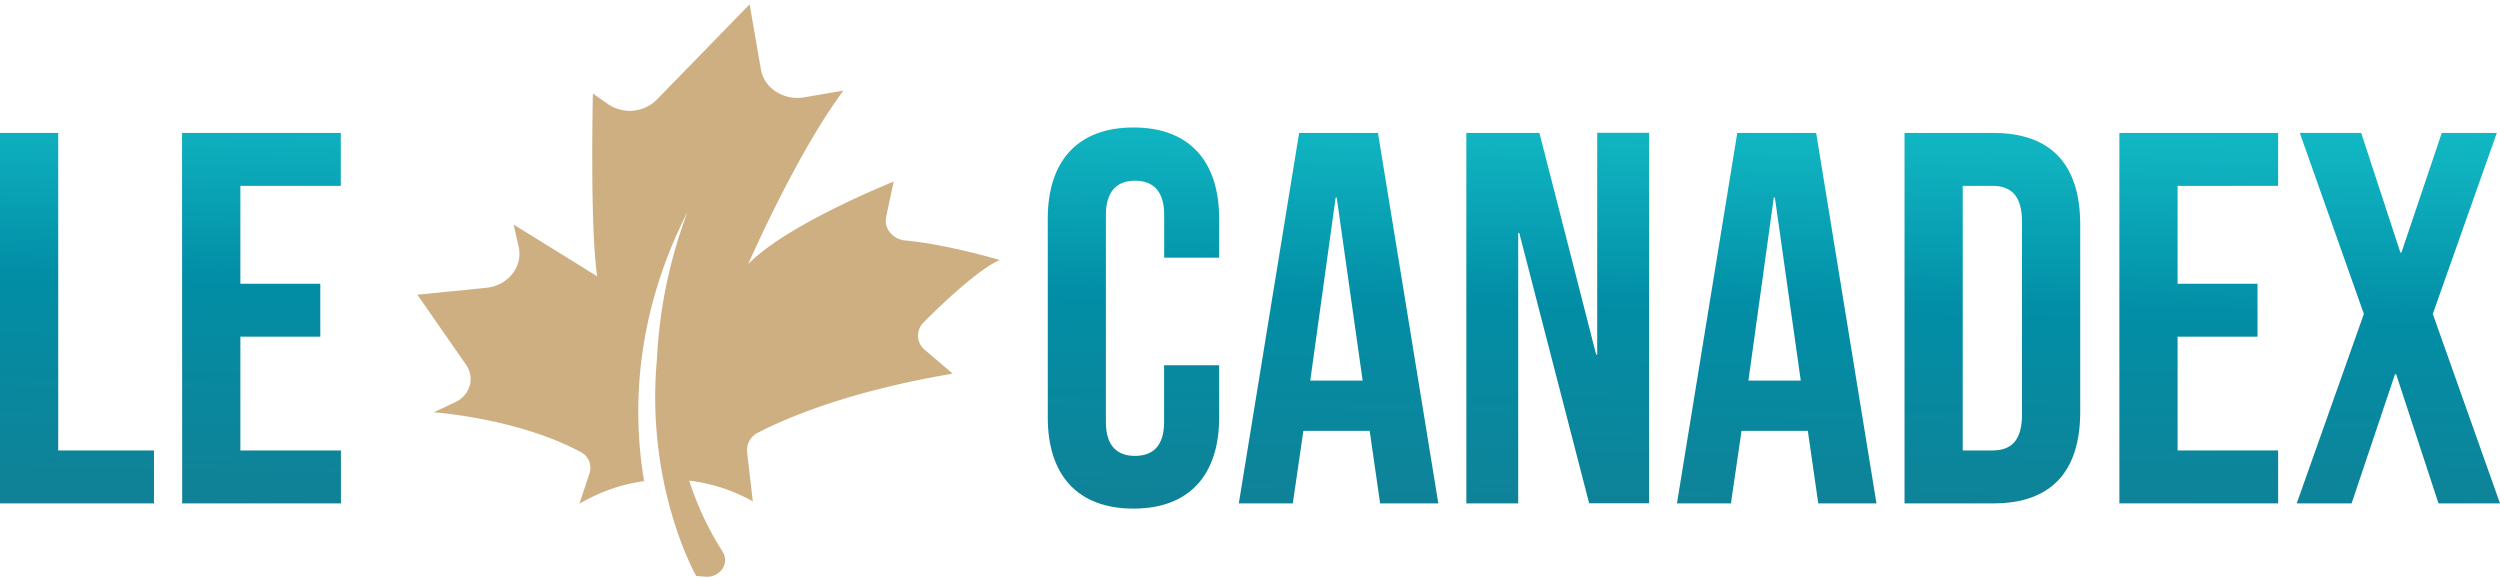 <svg xmlns="http://www.w3.org/2000/svg" width="277" height="64" viewBox="0 0 277 64"><defs><linearGradient id="5kuca" x1="139" x2="138.07" y1="7.32" y2="58.64" gradientUnits="userSpaceOnUse"><stop offset="0" stop-color="#13bdc8"/><stop offset=".15" stop-color="#10b4c1"/><stop offset=".39" stop-color="#069aaf"/><stop offset=".49" stop-color="#028ea6"/><stop offset=".99" stop-color="#108196"/></linearGradient><linearGradient id="5kucb" x1="139.04" x2="138.1" y1="7.32" y2="58.64" gradientUnits="userSpaceOnUse"><stop offset="0" stop-color="#13bdc8"/><stop offset=".15" stop-color="#10b4c1"/><stop offset=".39" stop-color="#069aaf"/><stop offset=".49" stop-color="#028ea6"/><stop offset=".99" stop-color="#108196"/></linearGradient><linearGradient id="5kucc" x1="139" x2="138.07" y1="7.31" y2="58.64" gradientUnits="userSpaceOnUse"><stop offset="0" stop-color="#13bdc8"/><stop offset=".15" stop-color="#10b4c1"/><stop offset=".39" stop-color="#069aaf"/><stop offset=".49" stop-color="#028ea6"/><stop offset=".99" stop-color="#108196"/></linearGradient><linearGradient id="5kucd" x1="139" x2="138.07" y1="7.32" y2="58.64" gradientUnits="userSpaceOnUse"><stop offset="0" stop-color="#13bdc8"/><stop offset=".15" stop-color="#10b4c1"/><stop offset=".39" stop-color="#069aaf"/><stop offset=".49" stop-color="#028ea6"/><stop offset=".99" stop-color="#108196"/></linearGradient><linearGradient id="5kuce" x1="138.99" x2="138.06" y1="7.32" y2="58.64" gradientUnits="userSpaceOnUse"><stop offset="0" stop-color="#13bdc8"/><stop offset=".15" stop-color="#10b4c1"/><stop offset=".39" stop-color="#069aaf"/><stop offset=".49" stop-color="#028ea6"/><stop offset=".99" stop-color="#108196"/></linearGradient><linearGradient id="5kucf" x1="139.01" x2="138.08" y1="7.32" y2="58.64" gradientUnits="userSpaceOnUse"><stop offset="0" stop-color="#13bdc8"/><stop offset=".15" stop-color="#10b4c1"/><stop offset=".39" stop-color="#069aaf"/><stop offset=".49" stop-color="#028ea6"/><stop offset=".99" stop-color="#108196"/></linearGradient><linearGradient id="5kucg" x1="138.99" x2="138.06" y1="7.32" y2="58.64" gradientUnits="userSpaceOnUse"><stop offset="0" stop-color="#13bdc8"/><stop offset=".15" stop-color="#10b4c1"/><stop offset=".39" stop-color="#069aaf"/><stop offset=".49" stop-color="#028ea6"/><stop offset=".99" stop-color="#108196"/></linearGradient><linearGradient id="5kuch" x1="139.01" x2="138.07" y1="7.32" y2="58.64" gradientUnits="userSpaceOnUse"><stop offset="0" stop-color="#13bdc8"/><stop offset=".15" stop-color="#10b4c1"/><stop offset=".39" stop-color="#069aaf"/><stop offset=".49" stop-color="#028ea6"/><stop offset=".99" stop-color="#108196"/></linearGradient><linearGradient id="5kuci" x1="139.03" x2="138.09" y1="7.32" y2="58.64" gradientUnits="userSpaceOnUse"><stop offset="0" stop-color="#13bdc8"/><stop offset=".15" stop-color="#10b4c1"/><stop offset=".39" stop-color="#069aaf"/><stop offset=".49" stop-color="#028ea6"/><stop offset=".99" stop-color="#108196"/></linearGradient></defs><g><g><g><g><path fill="#ceaf82" d="M110.768 28.805s-5.9-1.75-10.46-2.158c-1.395-.126-2.395-1.346-2.127-2.602l.838-3.926s-11.887 4.747-16.12 9.15c0 0 5.328-12.233 10.552-19.23l-4.367.746c-2.234.382-4.414-1.02-4.772-3.072L83.06.476l-10.331 10.61a4.255 4.255 0 0 1-5.403.422l-1.634-1.15s-.34 14.753.475 20.254L56.91 24.88l.558 2.476c.492 2.2-1.17 4.29-3.613 4.535l-7.614.765 5.392 7.748c1.019 1.458.466 3.379-1.195 4.163l-2.374 1.117s9.284.637 16.265 4.395a1.955 1.955 0 0 1 1 2.317l-1.131 3.424a19.163 19.163 0 0 1 7.167-2.513c-1.242-7.377-1.187-18.063 4.822-29.846a53.61 53.61 0 0 0-3.4 16.34c-1.282 14.187 4.35 24.013 4.35 24.013l.982.083c1.653.143 2.776-1.465 1.935-2.792a33.903 33.903 0 0 1-3.694-7.857 19.314 19.314 0 0 1 7.053 2.3l-.634-5.441a2.172 2.172 0 0 1 1.212-2.17c2.75-1.435 9.711-4.545 21.57-6.536l-3.072-2.622a2.036 2.036 0 0 1-.162-3.049c2.148-2.161 6.045-5.852 8.441-6.925z"/></g><g><path fill="url(#5kuca)" d="M0 14.73h6.45v35.181h10.61v5.864H0z"/></g><g><path fill="url(#5kucb)" d="M20.17 14.73h17.591v5.864H26.634V31.44h8.854v5.864h-8.854V49.91h11.141v5.864h-17.59z"/></g><g><path fill="url(#5kucc)" d="M116.093 46.268V24.21c0-6.333 3.283-10.086 9.493-10.086 6.21 0 9.494 3.753 9.494 10.086v4.339h-6.087v-4.747c0-2.68-1.282-3.78-3.236-3.78-1.955 0-3.225 1.116-3.225 3.81V46.76c0 2.697 1.29 3.753 3.225 3.753s3.225-1.056 3.225-3.753v-6.288h6.098v5.797c0 6.332-3.284 10.085-9.494 10.085s-9.493-3.744-9.493-10.085z"/></g><g><path fill="url(#5kucd)" d="M145.176 42.172l2.815-20.288h.117l2.873 20.288zm-7.916 13.603h5.981l1.173-8.033h7.33v-.117l1.172 8.15h6.45L152.68 14.73h-8.736z"/></g><g><path fill="url(#5kuce)" d="M162.47 14.73h8.098l6.285 24.557h.117v-24.57h5.747V55.76h-6.64l-7.743-29.949h-.117v29.963h-5.746z"/></g><g><path fill="url(#5kucf)" d="M193.724 42.172l2.814-20.288h.117l2.87 20.288zm-7.916 13.603h5.98l1.173-8.033h7.33v-.117l1.172 8.15h6.45L201.23 14.73h-8.74z"/></g><g><path fill="url(#5kucg)" d="M217.47 49.911V20.594h3.285c2.052 0 3.283 1.055 3.283 3.987v21.343c0 2.932-1.231 3.987-3.283 3.987zm-6.449 5.864h9.85c6.45 0 9.617-3.577 9.617-10.144V24.874c0-6.567-3.166-10.144-9.616-10.144h-9.851z"/></g><g><path fill="url(#5kuch)" d="M234.827 14.73h17.59v5.864h-11.14V31.44h8.854v5.864h-8.854V49.91h11.14v5.864h-17.59z"/></g><g><path fill="url(#5kuci)" d="M261.917 34.783l-7.098-20.053h6.802l4.341 13.252h.118l4.467-13.252h6.098l-7.092 20.053L277 55.775h-6.816l-4.69-14.307h-.129l-4.808 14.307h-6.081z"/></g></g></g></g></svg>